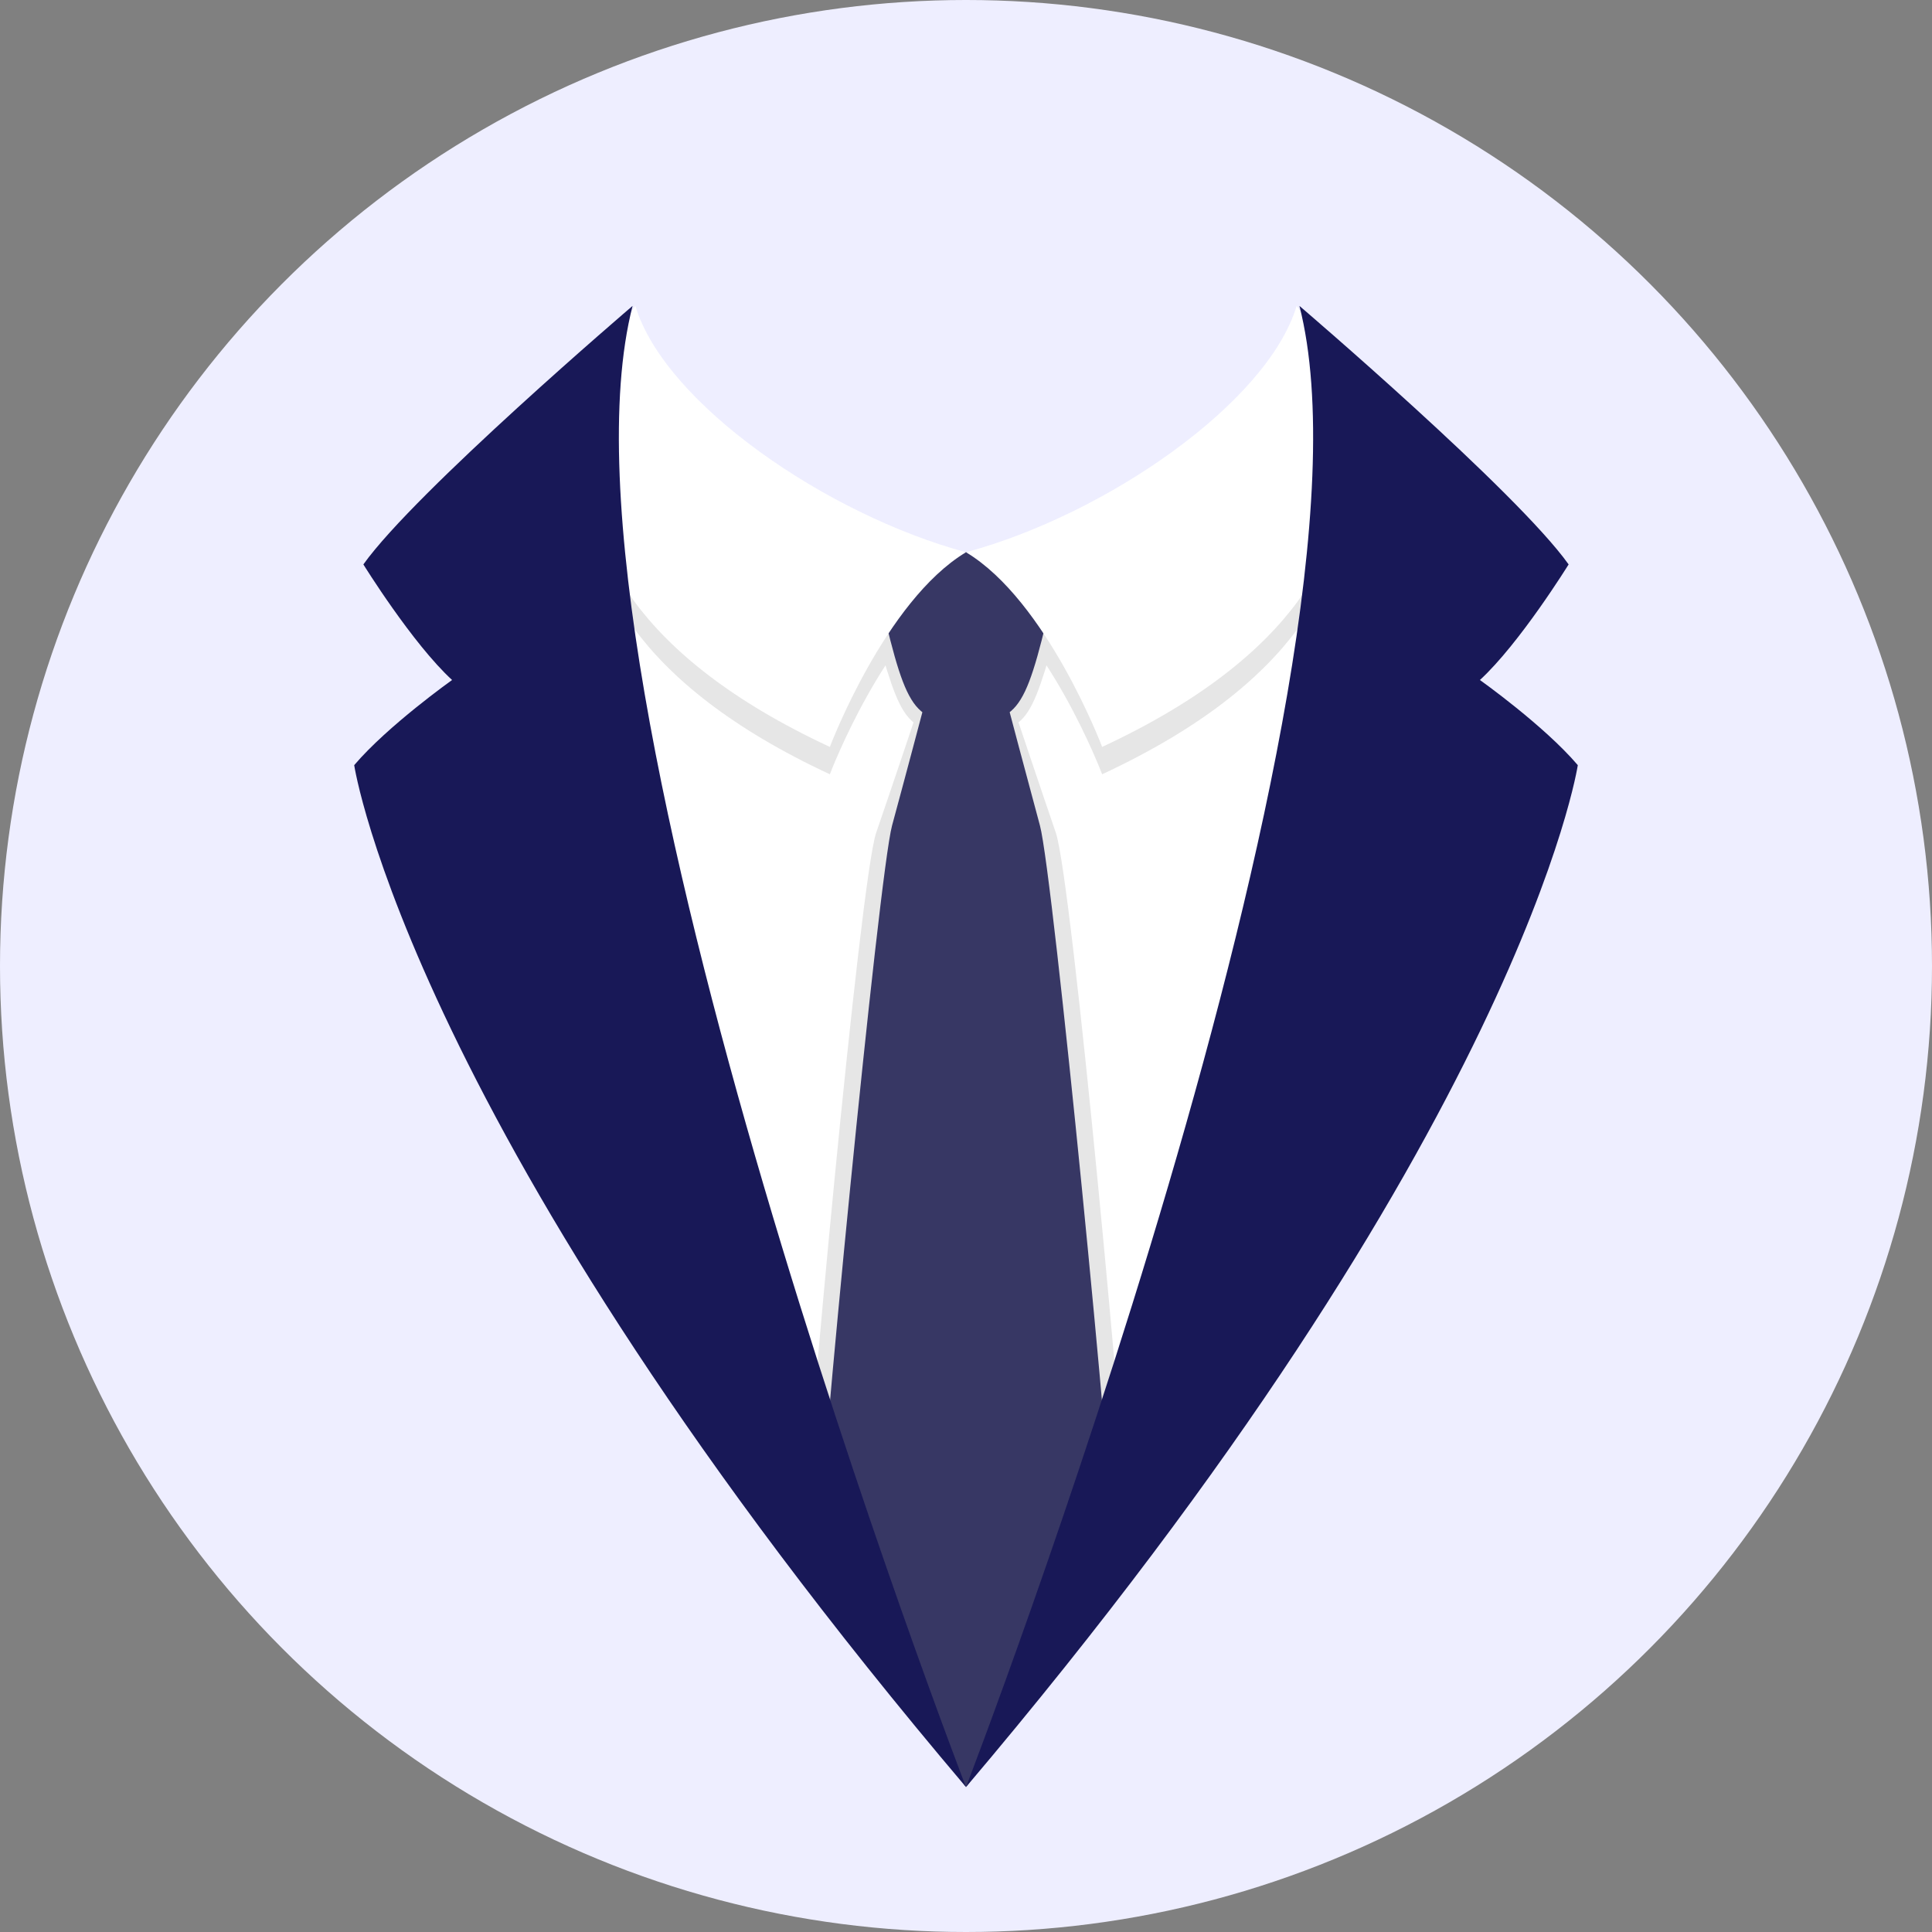 <svg width="120" height="120" viewBox="0 0 120 120" fill="none" xmlns="http://www.w3.org/2000/svg">
<rect x="0" y="0" width="120" height="120" fill="#808080" stroke="none"/>
<circle cx="60" cy="60" r="60" fill="#EEEEFF"/>
<path d="M87.275 47.873L60.001 111L32.726 47.873L37.548 24.501L47.404 34.3L60.001 36.566L72.598 34.3L82.453 24.501L87.275 47.873Z" fill="white"/>
<path d="M39.464 20.7C39.464 20.7 27.183 36.757 51.544 48.092C51.544 48.092 54.967 39.024 60 36.002C51.343 33.671 41.276 26.745 39.464 20.7Z" fill="#E6E6E6"/>
<path d="M80.536 20.7C80.536 20.7 92.817 36.757 68.456 48.092C68.456 48.092 65.033 39.024 60 36.002C68.657 33.671 78.724 26.745 80.536 20.7Z" fill="#E6E6E6"/>
<path d="M66.244 37.023C63.994 44.809 64.173 45.551 60 45.551C55.826 45.551 56.01 44.809 53.756 37.023C53.64 36.612 53.366 36.19 53.877 36.062C54.92 35.796 56.913 35.435 60 35.435C63.087 35.435 65.079 35.796 66.127 36.062C66.638 36.19 66.364 36.612 66.244 37.023Z" fill="#E6E6E6"/>
<path d="M70.023 95.344C70.023 96.693 60 109.062 60 109.062C60 109.062 49.977 96.693 49.977 95.344C49.977 91.969 53.418 54.655 54.418 51.731C55.423 48.811 56.853 44.539 56.853 44.539L60 43.976L63.151 44.539C63.151 44.539 64.581 48.811 65.581 51.731C66.586 54.655 70.023 91.969 70.023 95.344Z" fill="#E6E6E6"/>
<path d="M65.606 35.956C63.755 44.067 63.434 44.839 60 44.839C56.566 44.839 56.248 44.067 54.393 35.956C54.298 35.528 54.541 35.089 54.962 34.955C55.82 34.678 57.46 34.302 60 34.302C62.54 34.302 64.179 34.678 65.041 34.955C65.462 35.089 65.705 35.528 65.606 35.956Z" fill="#373764"/>
<path d="M69.185 96.709C69.185 98.114 60 110.998 60 110.998C60 110.998 50.815 98.114 50.815 96.709C50.815 93.192 54.584 54.323 55.407 51.278C56.234 48.236 57.41 43.785 57.41 43.785L60 43.199L62.593 43.785C62.593 43.785 63.769 48.236 64.593 51.278C65.419 54.323 69.185 93.192 69.185 96.709Z" fill="#373764"/>
<path d="M39.464 19C39.464 19 27.183 35.057 51.544 46.392C51.544 46.392 54.967 37.324 60 34.301C51.343 31.97 41.276 25.045 39.464 19Z" fill="white"/>
<path d="M80.536 19C80.536 19 92.817 35.057 68.456 46.392C68.456 46.392 65.033 37.324 60 34.301C68.657 31.97 78.724 25.045 80.536 19Z" fill="white"/>
<path d="M80.71 19C80.71 19 94.2 30.523 97.43 35.057C97.43 35.057 94.39 39.969 91.92 42.236C91.92 42.236 95.91 45.069 98 47.525C98 47.525 94.58 70.194 60 110.998C60 110.998 86.6 42.047 80.71 19Z" fill="#181857"/>
<path d="M39.29 19C39.29 19 25.8 30.523 22.57 35.057C22.57 35.057 25.61 39.969 28.08 42.236C28.08 42.236 24.09 45.069 22 47.525C22 47.525 25.42 70.194 60 110.998C60 110.998 33.4 42.047 39.29 19Z" fill="#181857"/>
</svg>

